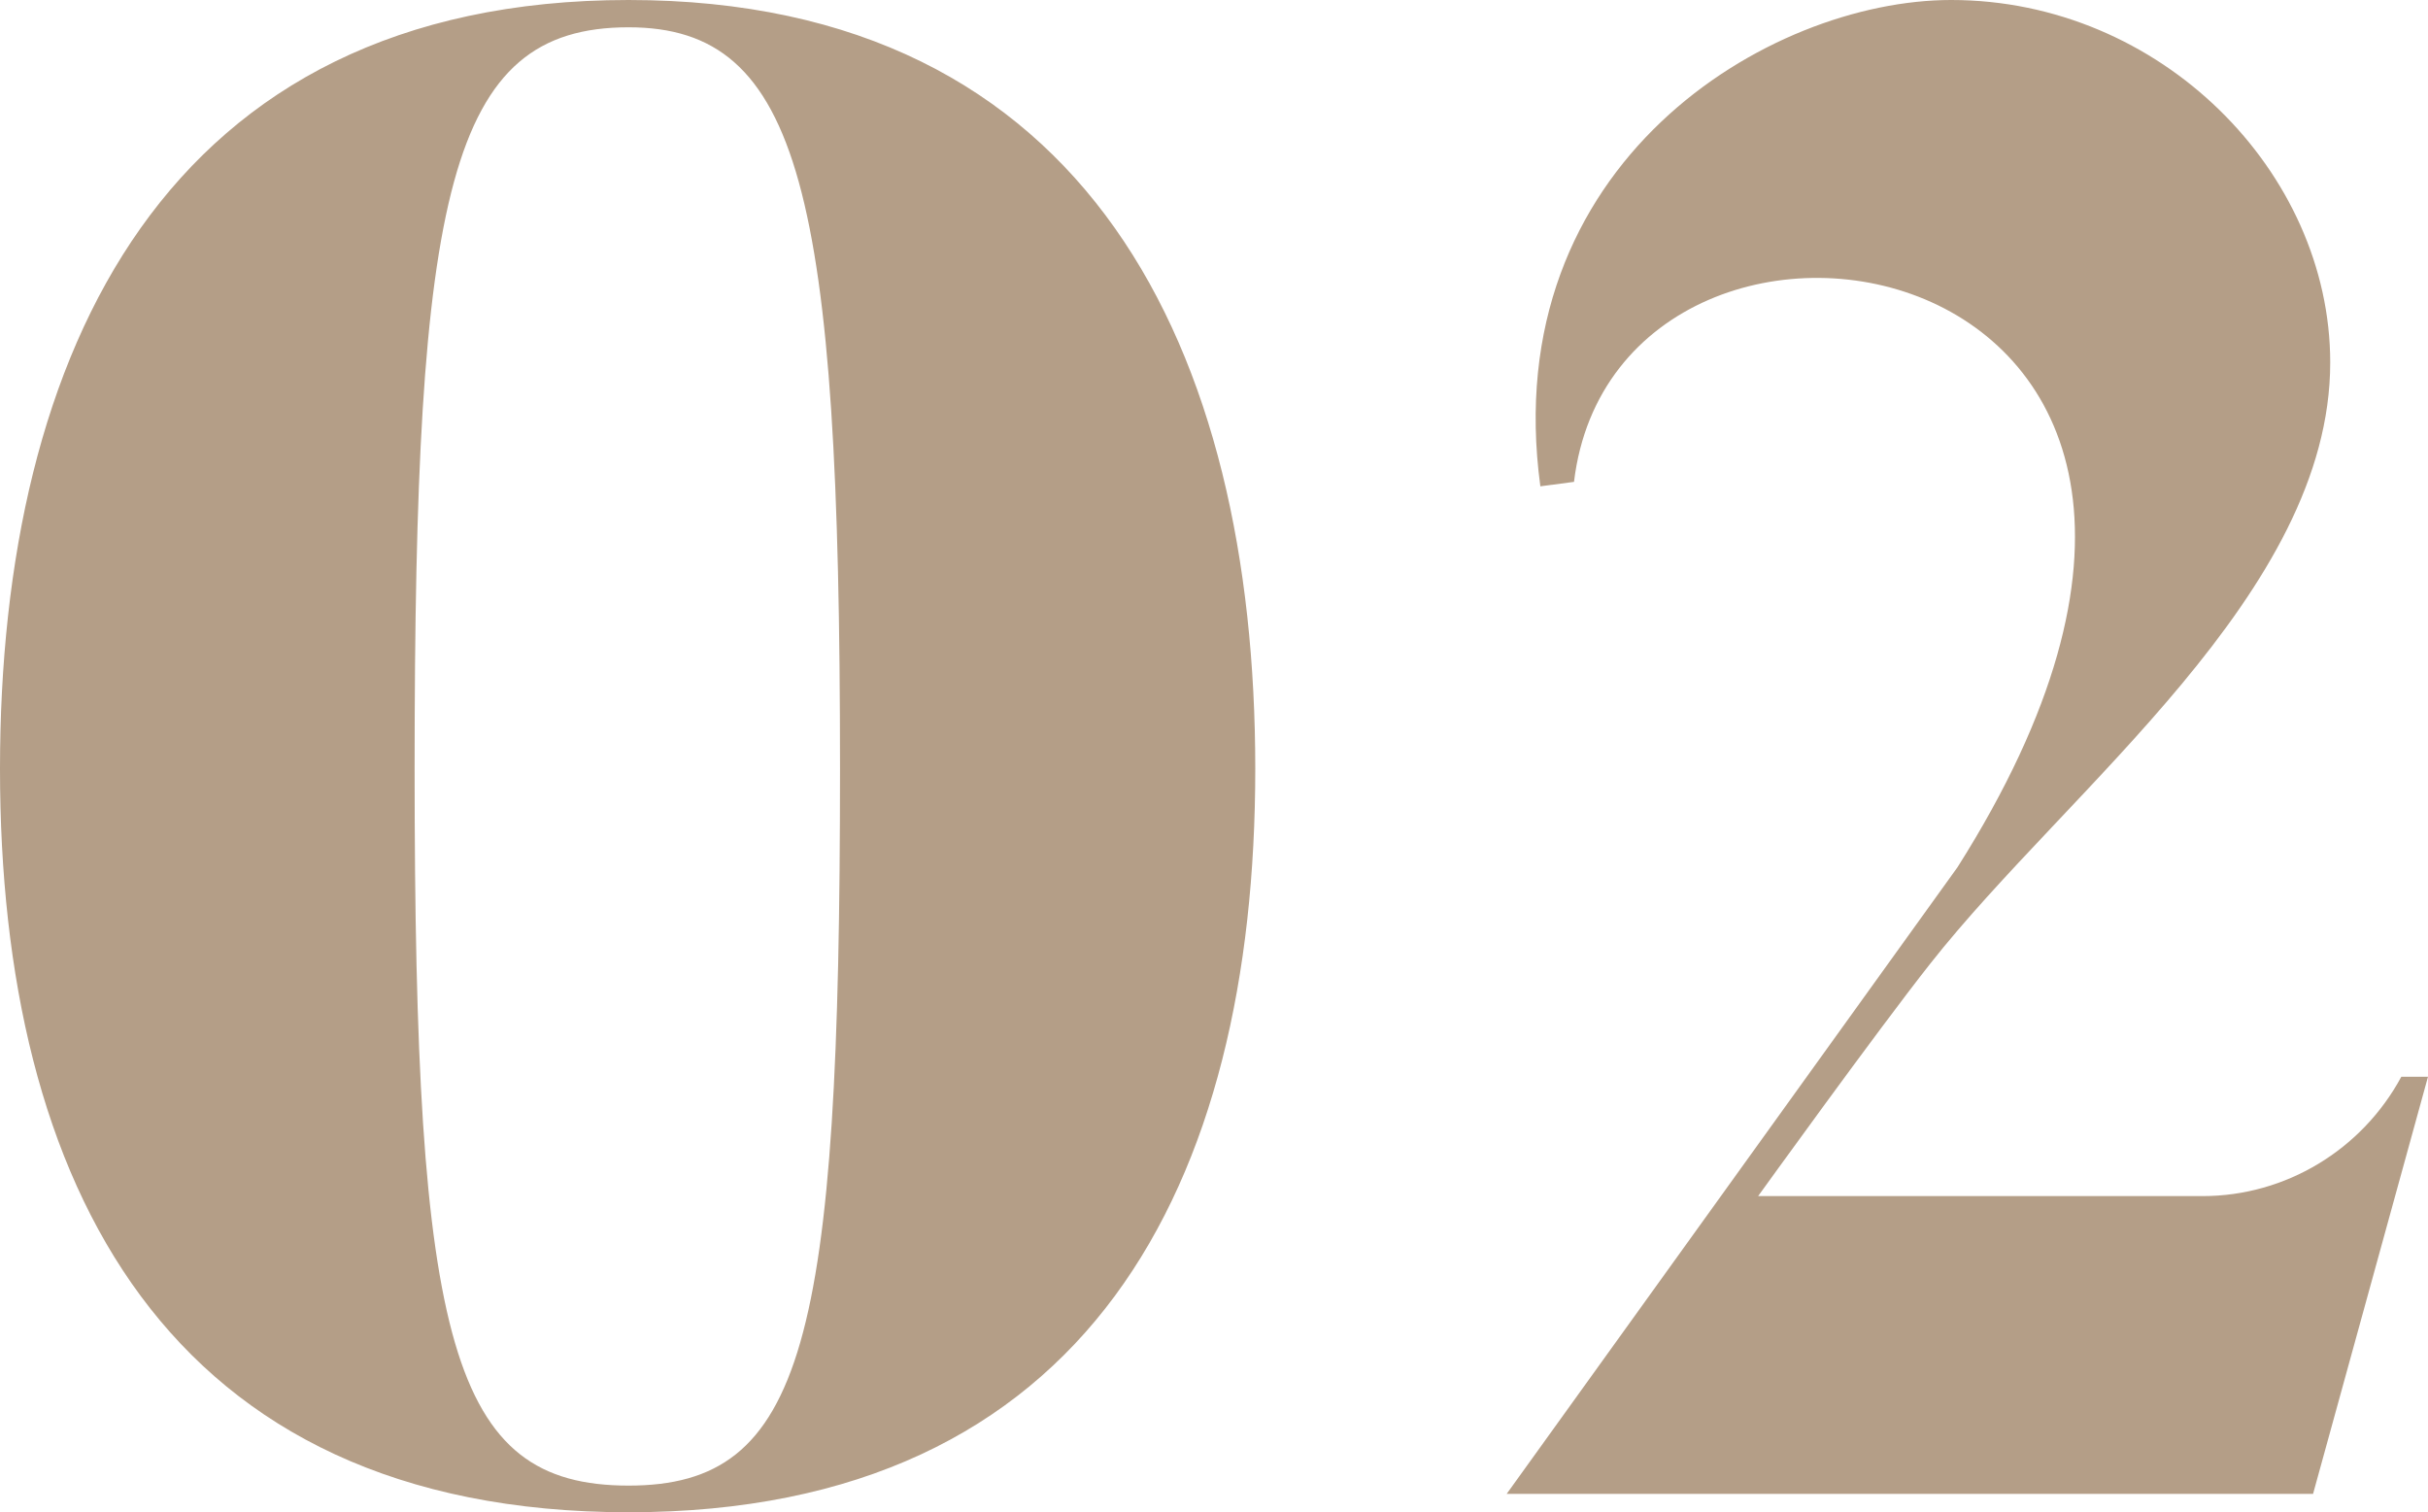 <svg viewBox="0 0 382.4 238.2" xmlns="http://www.w3.org/2000/svg"><path d="M99 4.3c27.1 0 33.3 26.1 33.3 116.8 0 90.4-5.6 112.9-33.3 112.9-28 0-33.7-22.4-33.7-112.9C65.3 30.3 70.6 4.3 99 4.3zm0 233.9c72.6 0 98.7-51.8 98.7-117.1C197.7 55.4 171.6 0 99 0 26.1 0 0 55.4 0 121.1c0 65.3 26.1 117.1 99 117.1zm279.2-68.6c-6.2 11.5-18.2 18.8-31.3 18.8h-70s18.8-26.1 27.1-36.6c21.8-27.7 63-58.4 63-94.7 0-30-26.7-57.1-59.7-57.1-28.7 0-71.6 25.7-64.7 76.6l5.3-.7c6.9-57.4 123.1-38.3 60.4 60.7l-71 98.7h127l18.1-65.7z" fill="#b49e87"/></svg>